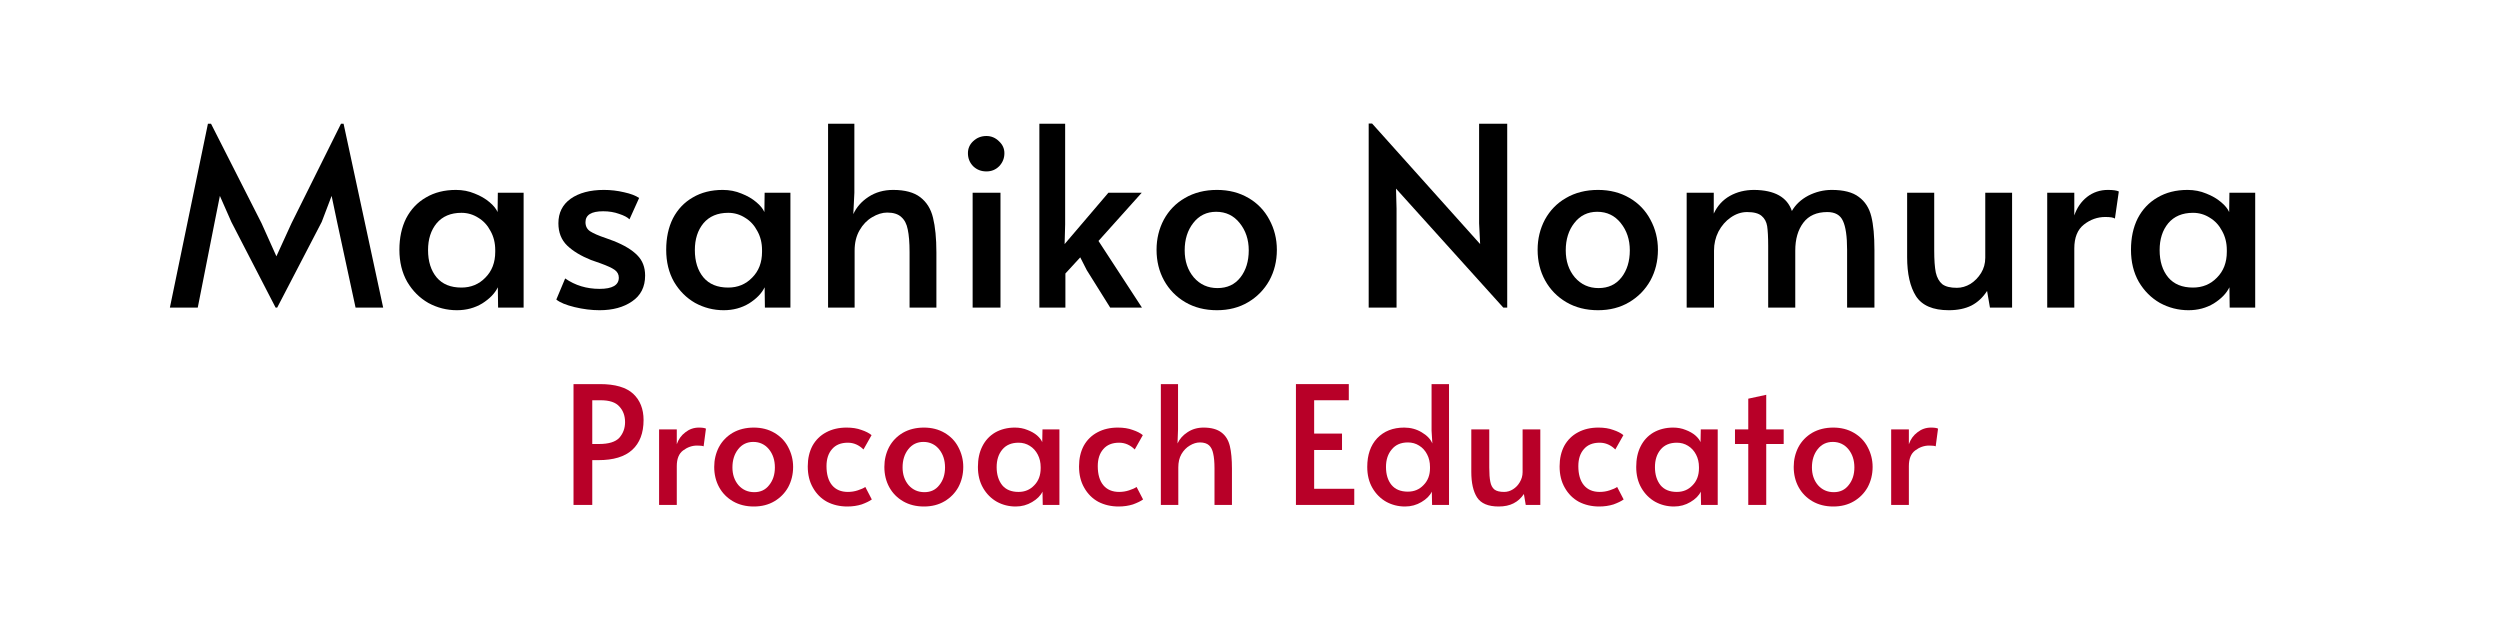 <?xml version="1.0" encoding="UTF-8"?>
<svg xmlns="http://www.w3.org/2000/svg" xmlns:xlink="http://www.w3.org/1999/xlink" width="200" zoomAndPan="magnify" viewBox="0 0 150 37.5" height="50" preserveAspectRatio="xMidYMid meet" version="1.0">
  <defs>
    <g></g>
  </defs>
  <g fill="#000000" fill-opacity="1">
    <g transform="translate(9.881, 18.457)">
      <g>
        <path d="M 4 -5.141 L 3.312 -6.703 L 3 -5.141 L 1.984 0 L 0.312 0 L 2.594 -11.031 L 2.781 -11.031 L 5.812 -5.062 L 6.703 -3.078 L 7.609 -5.062 L 10.578 -11.031 L 10.734 -11.031 L 13.109 0 L 11.453 0 L 10.344 -5.141 L 10.016 -6.703 L 9.422 -5.141 L 6.75 0 L 6.656 0 Z M 4 -5.141 "></path>
      </g>
    </g>
  </g>
  <g fill="#000000" fill-opacity="1">
    <g transform="translate(23.308, 18.457)">
      <g>
        <path d="M 4.109 0.156 C 3.492 0.156 2.922 0.008 2.391 -0.281 C 1.867 -0.582 1.445 -1.004 1.125 -1.547 C 0.812 -2.098 0.656 -2.738 0.656 -3.469 C 0.656 -4.188 0.789 -4.816 1.062 -5.359 C 1.344 -5.898 1.738 -6.316 2.25 -6.609 C 2.758 -6.91 3.359 -7.062 4.047 -7.062 C 4.453 -7.062 4.828 -6.988 5.172 -6.844 C 5.523 -6.707 5.82 -6.535 6.062 -6.328 C 6.301 -6.129 6.461 -5.93 6.547 -5.734 L 6.562 -6.891 L 8.109 -6.891 L 8.109 0 L 6.578 0 L 6.562 -1.219 C 6.383 -0.852 6.07 -0.531 5.625 -0.25 C 5.176 0.02 4.672 0.156 4.109 0.156 Z M 4.375 -1.203 C 4.945 -1.203 5.426 -1.398 5.812 -1.797 C 6.207 -2.191 6.406 -2.707 6.406 -3.344 L 6.406 -3.453 C 6.406 -3.879 6.312 -4.258 6.125 -4.594 C 5.945 -4.938 5.703 -5.203 5.391 -5.391 C 5.086 -5.586 4.75 -5.688 4.375 -5.688 C 3.738 -5.688 3.242 -5.477 2.891 -5.062 C 2.547 -4.645 2.375 -4.109 2.375 -3.453 C 2.375 -2.773 2.547 -2.227 2.891 -1.812 C 3.234 -1.406 3.727 -1.203 4.375 -1.203 Z M 4.375 -1.203 "></path>
      </g>
    </g>
  </g>
  <g fill="#000000" fill-opacity="1">
    <g transform="translate(32.535, 18.457)">
      <g>
        <path d="M 3.438 0.156 C 2.957 0.156 2.457 0.094 1.938 -0.031 C 1.426 -0.156 1.062 -0.305 0.844 -0.484 L 1.375 -1.75 C 1.977 -1.332 2.664 -1.125 3.438 -1.125 C 4.207 -1.125 4.594 -1.348 4.594 -1.797 C 4.594 -1.992 4.508 -2.148 4.344 -2.266 C 4.188 -2.379 3.906 -2.508 3.5 -2.656 L 2.922 -2.859 C 2.328 -3.098 1.852 -3.383 1.5 -3.719 C 1.145 -4.062 0.969 -4.508 0.969 -5.062 C 0.969 -5.688 1.211 -6.176 1.703 -6.531 C 2.203 -6.883 2.867 -7.062 3.703 -7.062 C 4.109 -7.062 4.508 -7.016 4.906 -6.922 C 5.301 -6.836 5.602 -6.723 5.812 -6.578 L 5.234 -5.297 C 5.109 -5.422 4.898 -5.531 4.609 -5.625 C 4.328 -5.727 4.008 -5.781 3.656 -5.781 C 2.945 -5.781 2.594 -5.562 2.594 -5.125 C 2.594 -4.883 2.688 -4.703 2.875 -4.578 C 3.07 -4.453 3.383 -4.316 3.812 -4.172 C 3.852 -4.16 4.008 -4.102 4.281 -4 C 4.914 -3.75 5.391 -3.461 5.703 -3.141 C 6.016 -2.828 6.172 -2.422 6.172 -1.922 C 6.172 -1.242 5.91 -0.727 5.391 -0.375 C 4.879 -0.02 4.227 0.156 3.438 0.156 Z M 3.438 0.156 "></path>
      </g>
    </g>
  </g>
  <g fill="#000000" fill-opacity="1">
    <g transform="translate(39.316, 18.457)">
      <g>
        <path d="M 4.109 0.156 C 3.492 0.156 2.922 0.008 2.391 -0.281 C 1.867 -0.582 1.445 -1.004 1.125 -1.547 C 0.812 -2.098 0.656 -2.738 0.656 -3.469 C 0.656 -4.188 0.789 -4.816 1.062 -5.359 C 1.344 -5.898 1.738 -6.316 2.25 -6.609 C 2.758 -6.91 3.359 -7.062 4.047 -7.062 C 4.453 -7.062 4.828 -6.988 5.172 -6.844 C 5.523 -6.707 5.82 -6.535 6.062 -6.328 C 6.301 -6.129 6.461 -5.93 6.547 -5.734 L 6.562 -6.891 L 8.109 -6.891 L 8.109 0 L 6.578 0 L 6.562 -1.219 C 6.383 -0.852 6.07 -0.531 5.625 -0.25 C 5.176 0.02 4.672 0.156 4.109 0.156 Z M 4.375 -1.203 C 4.945 -1.203 5.426 -1.398 5.812 -1.797 C 6.207 -2.191 6.406 -2.707 6.406 -3.344 L 6.406 -3.453 C 6.406 -3.879 6.312 -4.258 6.125 -4.594 C 5.945 -4.938 5.703 -5.203 5.391 -5.391 C 5.086 -5.586 4.75 -5.688 4.375 -5.688 C 3.738 -5.688 3.242 -5.477 2.891 -5.062 C 2.547 -4.645 2.375 -4.109 2.375 -3.453 C 2.375 -2.773 2.547 -2.227 2.891 -1.812 C 3.234 -1.406 3.727 -1.203 4.375 -1.203 Z M 4.375 -1.203 "></path>
      </g>
    </g>
  </g>
  <g fill="#000000" fill-opacity="1">
    <g transform="translate(48.543, 18.457)">
      <g>
        <path d="M 1.141 -11.031 L 2.719 -11.031 L 2.719 -6.891 L 2.656 -5.609 C 2.844 -6.023 3.145 -6.367 3.562 -6.641 C 3.988 -6.922 4.484 -7.062 5.047 -7.062 C 5.754 -7.062 6.297 -6.914 6.672 -6.625 C 7.055 -6.332 7.312 -5.922 7.438 -5.391 C 7.57 -4.859 7.641 -4.164 7.641 -3.312 L 7.641 0 L 6.031 0 L 6.031 -3.328 C 6.031 -3.91 5.992 -4.363 5.922 -4.688 C 5.859 -5.02 5.727 -5.27 5.531 -5.438 C 5.344 -5.613 5.062 -5.703 4.688 -5.703 C 4.395 -5.703 4.094 -5.609 3.781 -5.422 C 3.477 -5.242 3.227 -4.984 3.031 -4.641 C 2.832 -4.297 2.734 -3.891 2.734 -3.422 L 2.734 0 L 1.141 0 Z M 1.141 -11.031 "></path>
      </g>
    </g>
  </g>
  <g fill="#000000" fill-opacity="1">
    <g transform="translate(57.17, 18.457)">
      <g>
        <path d="M 1.188 -6.891 L 2.859 -6.891 L 2.859 0 L 1.188 0 Z M 2.016 -8.172 C 1.703 -8.172 1.438 -8.273 1.219 -8.484 C 1.008 -8.703 0.906 -8.961 0.906 -9.266 C 0.906 -9.547 1.008 -9.785 1.219 -9.984 C 1.438 -10.191 1.703 -10.297 2.016 -10.297 C 2.305 -10.297 2.555 -10.191 2.766 -9.984 C 2.984 -9.785 3.094 -9.547 3.094 -9.266 C 3.094 -8.961 2.988 -8.703 2.781 -8.484 C 2.57 -8.273 2.316 -8.172 2.016 -8.172 Z M 2.016 -8.172 "></path>
      </g>
    </g>
  </g>
  <g fill="#000000" fill-opacity="1">
    <g transform="translate(61.221, 18.457)">
      <g>
        <path d="M 7.297 0 L 5.391 0 L 3.984 -2.25 L 3.594 -3.016 L 2.703 -2.047 L 2.703 0 L 1.141 0 L 1.141 -11.031 L 2.688 -11.031 L 2.688 -4.984 L 2.656 -3.812 L 5.281 -6.891 L 7.281 -6.891 L 4.688 -4 Z M 7.297 0 "></path>
      </g>
    </g>
  </g>
  <g fill="#000000" fill-opacity="1">
    <g transform="translate(68.737, 18.457)">
      <g>
        <path d="M 4.281 0.156 C 3.562 0.156 2.926 -0.004 2.375 -0.328 C 1.832 -0.648 1.41 -1.082 1.109 -1.625 C 0.805 -2.176 0.656 -2.789 0.656 -3.469 C 0.656 -4.125 0.801 -4.727 1.094 -5.281 C 1.395 -5.832 1.816 -6.266 2.359 -6.578 C 2.91 -6.898 3.551 -7.062 4.281 -7.062 C 5 -7.062 5.629 -6.898 6.172 -6.578 C 6.711 -6.266 7.129 -5.832 7.422 -5.281 C 7.723 -4.727 7.875 -4.125 7.875 -3.469 C 7.875 -2.789 7.723 -2.176 7.422 -1.625 C 7.117 -1.082 6.695 -0.648 6.156 -0.328 C 5.613 -0.004 4.988 0.156 4.281 0.156 Z M 4.312 -1.172 C 4.895 -1.172 5.352 -1.383 5.688 -1.812 C 6.02 -2.238 6.188 -2.781 6.188 -3.438 C 6.188 -4.082 6.004 -4.629 5.641 -5.078 C 5.285 -5.523 4.816 -5.75 4.234 -5.75 C 3.66 -5.75 3.203 -5.523 2.859 -5.078 C 2.516 -4.641 2.344 -4.094 2.344 -3.438 C 2.344 -2.789 2.523 -2.25 2.891 -1.812 C 3.266 -1.383 3.738 -1.172 4.312 -1.172 Z M 4.312 -1.172 "></path>
      </g>
    </g>
  </g>
  <g fill="#000000" fill-opacity="1">
    <g transform="translate(77.273, 18.457)">
      <g></g>
    </g>
  </g>
  <g fill="#000000" fill-opacity="1">
    <g transform="translate(80.949, 18.457)">
      <g>
        <path d="M 2.812 -7.141 L 2.844 -5.938 L 2.844 0 L 1.172 0 L 1.172 -11.047 L 1.375 -11.047 L 7.859 -3.812 L 7.797 -5.062 L 7.797 -11.031 L 9.484 -11.031 L 9.484 0 L 9.25 0 Z M 2.812 -7.141 "></path>
      </g>
    </g>
  </g>
  <g fill="#000000" fill-opacity="1">
    <g transform="translate(91.601, 18.457)">
      <g>
        <path d="M 4.281 0.156 C 3.562 0.156 2.926 -0.004 2.375 -0.328 C 1.832 -0.648 1.41 -1.082 1.109 -1.625 C 0.805 -2.176 0.656 -2.789 0.656 -3.469 C 0.656 -4.125 0.801 -4.727 1.094 -5.281 C 1.395 -5.832 1.816 -6.266 2.359 -6.578 C 2.91 -6.898 3.551 -7.062 4.281 -7.062 C 5 -7.062 5.629 -6.898 6.172 -6.578 C 6.711 -6.266 7.129 -5.832 7.422 -5.281 C 7.723 -4.727 7.875 -4.125 7.875 -3.469 C 7.875 -2.789 7.723 -2.176 7.422 -1.625 C 7.117 -1.082 6.695 -0.648 6.156 -0.328 C 5.613 -0.004 4.988 0.156 4.281 0.156 Z M 4.312 -1.172 C 4.895 -1.172 5.352 -1.383 5.688 -1.812 C 6.02 -2.238 6.188 -2.781 6.188 -3.438 C 6.188 -4.082 6.004 -4.629 5.641 -5.078 C 5.285 -5.523 4.816 -5.75 4.234 -5.75 C 3.66 -5.75 3.203 -5.523 2.859 -5.078 C 2.516 -4.641 2.344 -4.094 2.344 -3.438 C 2.344 -2.789 2.523 -2.25 2.891 -1.812 C 3.266 -1.383 3.738 -1.172 4.312 -1.172 Z M 4.312 -1.172 "></path>
      </g>
    </g>
  </g>
  <g fill="#000000" fill-opacity="1">
    <g transform="translate(100.138, 18.457)">
      <g>
        <path d="M 1.062 -6.891 L 2.688 -6.891 L 2.688 -5.641 C 2.906 -6.109 3.227 -6.461 3.656 -6.703 C 4.082 -6.941 4.566 -7.062 5.109 -7.062 C 6.336 -7.051 7.094 -6.629 7.375 -5.797 C 7.594 -6.18 7.922 -6.488 8.359 -6.719 C 8.805 -6.945 9.273 -7.062 9.766 -7.062 C 10.484 -7.062 11.023 -6.922 11.391 -6.641 C 11.766 -6.367 12.016 -5.977 12.141 -5.469 C 12.266 -4.969 12.328 -4.297 12.328 -3.453 L 12.328 0 L 10.688 0 L 10.688 -3.469 C 10.688 -4.281 10.602 -4.859 10.438 -5.203 C 10.281 -5.555 9.969 -5.734 9.5 -5.734 C 8.863 -5.734 8.383 -5.52 8.062 -5.094 C 7.738 -4.664 7.578 -4.109 7.578 -3.422 L 7.578 0 L 5.953 0 L 5.953 -3.703 C 5.953 -4.234 5.93 -4.629 5.891 -4.891 C 5.848 -5.148 5.738 -5.352 5.562 -5.5 C 5.383 -5.656 5.094 -5.734 4.688 -5.734 C 4.344 -5.734 4.016 -5.625 3.703 -5.406 C 3.398 -5.195 3.156 -4.914 2.969 -4.562 C 2.789 -4.207 2.703 -3.828 2.703 -3.422 L 2.703 0 L 1.062 0 Z M 1.062 -6.891 "></path>
      </g>
    </g>
  </g>
  <g fill="#000000" fill-opacity="1">
    <g transform="translate(113.475, 18.457)">
      <g>
        <path d="M 3.453 0.156 C 2.504 0.156 1.848 -0.125 1.484 -0.688 C 1.129 -1.25 0.953 -2.031 0.953 -3.031 L 0.953 -6.891 L 2.578 -6.891 L 2.578 -3.438 C 2.578 -2.863 2.609 -2.422 2.672 -2.109 C 2.742 -1.797 2.875 -1.562 3.062 -1.406 C 3.258 -1.258 3.551 -1.188 3.938 -1.188 C 4.219 -1.188 4.488 -1.266 4.75 -1.422 C 5.008 -1.586 5.223 -1.805 5.391 -2.078 C 5.555 -2.348 5.641 -2.648 5.641 -2.984 L 5.641 -6.891 L 7.25 -6.891 L 7.25 0 L 5.922 0 L 5.75 -1 C 5.5 -0.613 5.188 -0.32 4.812 -0.125 C 4.438 0.062 3.984 0.156 3.453 0.156 Z M 3.453 0.156 "></path>
      </g>
    </g>
  </g>
  <g fill="#000000" fill-opacity="1">
    <g transform="translate(121.817, 18.457)">
      <g>
        <path d="M 1.016 -6.891 L 2.641 -6.891 L 2.641 -5.531 C 2.797 -5.988 3.051 -6.359 3.406 -6.641 C 3.77 -6.922 4.188 -7.062 4.656 -7.062 C 4.969 -7.062 5.188 -7.031 5.312 -6.969 L 5.078 -5.344 C 4.992 -5.406 4.801 -5.438 4.5 -5.438 C 4.031 -5.438 3.602 -5.285 3.219 -4.984 C 2.832 -4.68 2.641 -4.203 2.641 -3.547 L 2.641 0 L 1.016 0 Z M 1.016 -6.891 "></path>
      </g>
    </g>
  </g>
  <g fill="#000000" fill-opacity="1">
    <g transform="translate(127.203, 18.457)">
      <g>
        <path d="M 4.109 0.156 C 3.492 0.156 2.922 0.008 2.391 -0.281 C 1.867 -0.582 1.445 -1.004 1.125 -1.547 C 0.812 -2.098 0.656 -2.738 0.656 -3.469 C 0.656 -4.188 0.789 -4.816 1.062 -5.359 C 1.344 -5.898 1.738 -6.316 2.25 -6.609 C 2.758 -6.91 3.359 -7.062 4.047 -7.062 C 4.453 -7.062 4.828 -6.988 5.172 -6.844 C 5.523 -6.707 5.82 -6.535 6.062 -6.328 C 6.301 -6.129 6.461 -5.93 6.547 -5.734 L 6.562 -6.891 L 8.109 -6.891 L 8.109 0 L 6.578 0 L 6.562 -1.219 C 6.383 -0.852 6.07 -0.531 5.625 -0.25 C 5.176 0.02 4.672 0.156 4.109 0.156 Z M 4.375 -1.203 C 4.945 -1.203 5.426 -1.398 5.812 -1.797 C 6.207 -2.191 6.406 -2.707 6.406 -3.344 L 6.406 -3.453 C 6.406 -3.879 6.312 -4.258 6.125 -4.594 C 5.945 -4.938 5.703 -5.203 5.391 -5.391 C 5.086 -5.586 4.75 -5.688 4.375 -5.688 C 3.738 -5.688 3.242 -5.477 2.891 -5.062 C 2.547 -4.645 2.375 -4.109 2.375 -3.453 C 2.375 -2.773 2.547 -2.227 2.891 -1.812 C 3.234 -1.406 3.727 -1.203 4.375 -1.203 Z M 4.375 -1.203 "></path>
      </g>
    </g>
  </g>
  <g fill="#000000" fill-opacity="1">
    <g transform="translate(136.446, 18.457)">
      <g></g>
    </g>
  </g>
  <g fill="#b80028" fill-opacity="1">
    <g transform="translate(33.645, 30.296)">
      <g>
        <path d="M 0.766 -7.25 L 2.359 -7.25 C 3.266 -7.25 3.926 -7.055 4.344 -6.672 C 4.758 -6.285 4.969 -5.758 4.969 -5.094 C 4.969 -4.312 4.738 -3.711 4.281 -3.297 C 3.832 -2.891 3.16 -2.688 2.266 -2.688 L 1.891 -2.688 L 1.891 0 L 0.766 0 Z M 2.297 -3.656 C 2.879 -3.656 3.285 -3.781 3.516 -4.031 C 3.742 -4.289 3.859 -4.602 3.859 -4.969 C 3.859 -5.352 3.742 -5.664 3.516 -5.906 C 3.297 -6.156 2.922 -6.281 2.391 -6.281 L 1.891 -6.281 L 1.891 -3.656 Z M 2.297 -3.656 "></path>
      </g>
    </g>
  </g>
  <g fill="#b80028" fill-opacity="1">
    <g transform="translate(38.873, 30.296)">
      <g>
        <path d="M 0.672 -4.531 L 1.734 -4.531 L 1.734 -3.641 C 1.836 -3.941 2.008 -4.18 2.25 -4.359 C 2.488 -4.547 2.758 -4.641 3.062 -4.641 C 3.27 -4.641 3.41 -4.617 3.484 -4.578 L 3.344 -3.516 C 3.281 -3.547 3.148 -3.562 2.953 -3.562 C 2.648 -3.562 2.367 -3.461 2.109 -3.266 C 1.859 -3.078 1.734 -2.766 1.734 -2.328 L 1.734 0 L 0.672 0 Z M 0.672 -4.531 "></path>
      </g>
    </g>
  </g>
  <g fill="#b80028" fill-opacity="1">
    <g transform="translate(42.415, 30.296)">
      <g>
        <path d="M 2.812 0.094 C 2.344 0.094 1.926 -0.008 1.562 -0.219 C 1.207 -0.426 0.93 -0.707 0.734 -1.062 C 0.535 -1.426 0.438 -1.832 0.438 -2.281 C 0.438 -2.707 0.531 -3.102 0.719 -3.469 C 0.914 -3.832 1.191 -4.117 1.547 -4.328 C 1.91 -4.535 2.332 -4.641 2.812 -4.641 C 3.281 -4.641 3.691 -4.535 4.047 -4.328 C 4.41 -4.117 4.688 -3.832 4.875 -3.469 C 5.07 -3.102 5.172 -2.707 5.172 -2.281 C 5.172 -1.832 5.07 -1.426 4.875 -1.062 C 4.676 -0.707 4.398 -0.426 4.047 -0.219 C 3.691 -0.008 3.281 0.094 2.812 0.094 Z M 2.844 -0.766 C 3.219 -0.766 3.516 -0.906 3.734 -1.188 C 3.961 -1.469 4.078 -1.82 4.078 -2.25 C 4.078 -2.688 3.957 -3.051 3.719 -3.344 C 3.477 -3.633 3.164 -3.781 2.781 -3.781 C 2.406 -3.781 2.102 -3.633 1.875 -3.344 C 1.645 -3.051 1.531 -2.688 1.531 -2.25 C 1.531 -1.832 1.648 -1.477 1.891 -1.188 C 2.141 -0.906 2.457 -0.766 2.844 -0.766 Z M 2.844 -0.766 "></path>
      </g>
    </g>
  </g>
  <g fill="#b80028" fill-opacity="1">
    <g transform="translate(48.028, 30.296)">
      <g>
        <path d="M 2.812 0.094 C 2.363 0.094 1.957 0 1.594 -0.188 C 1.238 -0.383 0.957 -0.664 0.75 -1.031 C 0.539 -1.395 0.438 -1.82 0.438 -2.312 C 0.438 -2.781 0.531 -3.191 0.719 -3.547 C 0.914 -3.898 1.191 -4.172 1.547 -4.359 C 1.898 -4.547 2.305 -4.641 2.766 -4.641 C 3.109 -4.641 3.406 -4.594 3.656 -4.5 C 3.914 -4.414 4.117 -4.312 4.266 -4.188 L 3.781 -3.328 C 3.508 -3.598 3.195 -3.734 2.844 -3.734 C 2.426 -3.734 2.109 -3.602 1.891 -3.344 C 1.672 -3.094 1.562 -2.754 1.562 -2.328 C 1.562 -1.836 1.672 -1.457 1.891 -1.188 C 2.117 -0.914 2.438 -0.781 2.844 -0.781 C 3.051 -0.781 3.25 -0.812 3.438 -0.875 C 3.633 -0.938 3.785 -1.004 3.891 -1.078 L 4.281 -0.328 C 4.133 -0.223 3.93 -0.125 3.672 -0.031 C 3.41 0.051 3.125 0.094 2.812 0.094 Z M 2.812 0.094 "></path>
      </g>
    </g>
  </g>
  <g fill="#b80028" fill-opacity="1">
    <g transform="translate(52.624, 30.296)">
      <g>
        <path d="M 2.812 0.094 C 2.344 0.094 1.926 -0.008 1.562 -0.219 C 1.207 -0.426 0.93 -0.707 0.734 -1.062 C 0.535 -1.426 0.438 -1.832 0.438 -2.281 C 0.438 -2.707 0.531 -3.102 0.719 -3.469 C 0.914 -3.832 1.191 -4.117 1.547 -4.328 C 1.91 -4.535 2.332 -4.641 2.812 -4.641 C 3.281 -4.641 3.691 -4.535 4.047 -4.328 C 4.41 -4.117 4.688 -3.832 4.875 -3.469 C 5.07 -3.102 5.172 -2.707 5.172 -2.281 C 5.172 -1.832 5.07 -1.426 4.875 -1.062 C 4.676 -0.707 4.398 -0.426 4.047 -0.219 C 3.691 -0.008 3.281 0.094 2.812 0.094 Z M 2.844 -0.766 C 3.219 -0.766 3.516 -0.906 3.734 -1.188 C 3.961 -1.469 4.078 -1.82 4.078 -2.25 C 4.078 -2.688 3.957 -3.051 3.719 -3.344 C 3.477 -3.633 3.164 -3.781 2.781 -3.781 C 2.406 -3.781 2.102 -3.633 1.875 -3.344 C 1.645 -3.051 1.531 -2.688 1.531 -2.25 C 1.531 -1.832 1.648 -1.477 1.891 -1.188 C 2.141 -0.906 2.457 -0.766 2.844 -0.766 Z M 2.844 -0.766 "></path>
      </g>
    </g>
  </g>
  <g fill="#b80028" fill-opacity="1">
    <g transform="translate(58.237, 30.296)">
      <g>
        <path d="M 2.703 0.094 C 2.297 0.094 1.922 0 1.578 -0.188 C 1.234 -0.383 0.957 -0.66 0.75 -1.016 C 0.539 -1.379 0.438 -1.801 0.438 -2.281 C 0.438 -2.75 0.523 -3.16 0.703 -3.516 C 0.879 -3.867 1.133 -4.145 1.469 -4.344 C 1.812 -4.539 2.207 -4.641 2.656 -4.641 C 2.926 -4.641 3.176 -4.594 3.406 -4.5 C 3.633 -4.414 3.828 -4.305 3.984 -4.172 C 4.141 -4.035 4.242 -3.898 4.297 -3.766 L 4.312 -4.531 L 5.328 -4.531 L 5.328 0 L 4.328 0 L 4.312 -0.797 C 4.195 -0.555 3.988 -0.348 3.688 -0.172 C 3.395 0.004 3.066 0.094 2.703 0.094 Z M 2.875 -0.781 C 3.25 -0.781 3.562 -0.91 3.812 -1.172 C 4.07 -1.43 4.203 -1.773 4.203 -2.203 L 4.203 -2.266 C 4.203 -2.547 4.145 -2.797 4.031 -3.016 C 3.914 -3.242 3.754 -3.422 3.547 -3.547 C 3.348 -3.672 3.125 -3.734 2.875 -3.734 C 2.457 -3.734 2.133 -3.598 1.906 -3.328 C 1.676 -3.055 1.562 -2.703 1.562 -2.266 C 1.562 -1.828 1.672 -1.469 1.891 -1.188 C 2.117 -0.914 2.445 -0.781 2.875 -0.781 Z M 2.875 -0.781 "></path>
      </g>
    </g>
  </g>
  <g fill="#b80028" fill-opacity="1">
    <g transform="translate(64.304, 30.296)">
      <g>
        <path d="M 2.812 0.094 C 2.363 0.094 1.957 0 1.594 -0.188 C 1.238 -0.383 0.957 -0.664 0.75 -1.031 C 0.539 -1.395 0.438 -1.82 0.438 -2.312 C 0.438 -2.781 0.531 -3.191 0.719 -3.547 C 0.914 -3.898 1.191 -4.172 1.547 -4.359 C 1.898 -4.547 2.305 -4.641 2.766 -4.641 C 3.109 -4.641 3.406 -4.594 3.656 -4.5 C 3.914 -4.414 4.117 -4.312 4.266 -4.188 L 3.781 -3.328 C 3.508 -3.598 3.195 -3.734 2.844 -3.734 C 2.426 -3.734 2.109 -3.602 1.891 -3.344 C 1.672 -3.094 1.562 -2.754 1.562 -2.328 C 1.562 -1.836 1.672 -1.457 1.891 -1.188 C 2.117 -0.914 2.438 -0.781 2.844 -0.781 C 3.051 -0.781 3.25 -0.812 3.438 -0.875 C 3.633 -0.938 3.785 -1.004 3.891 -1.078 L 4.281 -0.328 C 4.133 -0.223 3.93 -0.125 3.672 -0.031 C 3.41 0.051 3.125 0.094 2.812 0.094 Z M 2.812 0.094 "></path>
      </g>
    </g>
  </g>
  <g fill="#b80028" fill-opacity="1">
    <g transform="translate(68.901, 30.296)">
      <g>
        <path d="M 0.75 -7.25 L 1.781 -7.25 L 1.781 -4.531 L 1.75 -3.688 C 1.875 -3.957 2.07 -4.18 2.344 -4.359 C 2.625 -4.547 2.945 -4.641 3.312 -4.641 C 3.781 -4.641 4.141 -4.539 4.391 -4.344 C 4.641 -4.156 4.805 -3.883 4.891 -3.531 C 4.973 -3.188 5.016 -2.734 5.016 -2.172 L 5.016 0 L 3.969 0 L 3.969 -2.188 C 3.969 -2.57 3.941 -2.867 3.891 -3.078 C 3.848 -3.297 3.766 -3.461 3.641 -3.578 C 3.516 -3.691 3.332 -3.75 3.094 -3.75 C 2.895 -3.75 2.691 -3.688 2.484 -3.562 C 2.285 -3.445 2.117 -3.273 1.984 -3.047 C 1.859 -2.828 1.797 -2.562 1.797 -2.25 L 1.797 0 L 0.75 0 Z M 0.75 -7.25 "></path>
      </g>
    </g>
  </g>
  <g fill="#b80028" fill-opacity="1">
    <g transform="translate(74.573, 30.296)">
      <g></g>
    </g>
  </g>
  <g fill="#b80028" fill-opacity="1">
    <g transform="translate(76.99, 30.296)">
      <g>
        <path d="M 0.766 -7.25 L 3.938 -7.25 L 3.938 -6.281 L 1.859 -6.281 L 1.859 -4.281 L 3.531 -4.281 L 3.531 -3.297 L 1.859 -3.297 L 1.859 -0.969 L 4.266 -0.969 L 4.266 0 L 0.766 0 Z M 0.766 -7.25 "></path>
      </g>
    </g>
  </g>
  <g fill="#b80028" fill-opacity="1">
    <g transform="translate(81.597, 30.296)">
      <g>
        <path d="M 2.703 0.094 C 2.297 0.094 1.922 0 1.578 -0.188 C 1.234 -0.383 0.957 -0.66 0.75 -1.016 C 0.539 -1.379 0.438 -1.801 0.438 -2.281 C 0.438 -3 0.633 -3.57 1.031 -4 C 1.438 -4.426 1.977 -4.641 2.656 -4.641 C 3.039 -4.641 3.391 -4.547 3.703 -4.359 C 4.023 -4.172 4.238 -3.945 4.344 -3.688 L 4.297 -4.453 L 4.297 -7.25 L 5.344 -7.25 L 5.344 0 L 4.328 0 L 4.312 -0.797 C 4.195 -0.555 3.988 -0.348 3.688 -0.172 C 3.395 0.004 3.066 0.094 2.703 0.094 Z M 2.875 -0.797 C 3.25 -0.797 3.562 -0.926 3.812 -1.188 C 4.07 -1.445 4.203 -1.785 4.203 -2.203 L 4.203 -2.281 C 4.203 -2.562 4.145 -2.812 4.031 -3.031 C 3.914 -3.258 3.754 -3.438 3.547 -3.562 C 3.348 -3.688 3.125 -3.75 2.875 -3.75 C 2.457 -3.75 2.133 -3.609 1.906 -3.328 C 1.676 -3.055 1.562 -2.707 1.562 -2.281 C 1.562 -1.832 1.672 -1.473 1.891 -1.203 C 2.117 -0.93 2.445 -0.797 2.875 -0.797 Z M 2.875 -0.797 "></path>
      </g>
    </g>
  </g>
  <g fill="#b80028" fill-opacity="1">
    <g transform="translate(87.653, 30.296)">
      <g>
        <path d="M 2.266 0.094 C 1.641 0.094 1.207 -0.086 0.969 -0.453 C 0.738 -0.816 0.625 -1.328 0.625 -1.984 L 0.625 -4.531 L 1.703 -4.531 L 1.703 -2.25 C 1.703 -1.883 1.723 -1.598 1.766 -1.391 C 1.805 -1.18 1.891 -1.023 2.016 -0.922 C 2.141 -0.828 2.332 -0.781 2.594 -0.781 C 2.781 -0.781 2.957 -0.832 3.125 -0.938 C 3.289 -1.039 3.426 -1.18 3.531 -1.359 C 3.645 -1.547 3.703 -1.75 3.703 -1.969 L 3.703 -4.531 L 4.766 -4.531 L 4.766 0 L 3.891 0 L 3.781 -0.656 C 3.613 -0.406 3.406 -0.219 3.156 -0.094 C 2.914 0.031 2.617 0.094 2.266 0.094 Z M 2.266 0.094 "></path>
      </g>
    </g>
  </g>
  <g fill="#b80028" fill-opacity="1">
    <g transform="translate(93.138, 30.296)">
      <g>
        <path d="M 2.812 0.094 C 2.363 0.094 1.957 0 1.594 -0.188 C 1.238 -0.383 0.957 -0.664 0.75 -1.031 C 0.539 -1.395 0.438 -1.82 0.438 -2.312 C 0.438 -2.781 0.531 -3.191 0.719 -3.547 C 0.914 -3.898 1.191 -4.172 1.547 -4.359 C 1.898 -4.547 2.305 -4.641 2.766 -4.641 C 3.109 -4.641 3.406 -4.594 3.656 -4.5 C 3.914 -4.414 4.117 -4.312 4.266 -4.188 L 3.781 -3.328 C 3.508 -3.598 3.195 -3.734 2.844 -3.734 C 2.426 -3.734 2.109 -3.602 1.891 -3.344 C 1.672 -3.094 1.562 -2.754 1.562 -2.328 C 1.562 -1.836 1.672 -1.457 1.891 -1.188 C 2.117 -0.914 2.438 -0.781 2.844 -0.781 C 3.051 -0.781 3.25 -0.812 3.438 -0.875 C 3.633 -0.938 3.785 -1.004 3.891 -1.078 L 4.281 -0.328 C 4.133 -0.223 3.93 -0.125 3.672 -0.031 C 3.41 0.051 3.125 0.094 2.812 0.094 Z M 2.812 0.094 "></path>
      </g>
    </g>
  </g>
  <g fill="#b80028" fill-opacity="1">
    <g transform="translate(97.735, 30.296)">
      <g>
        <path d="M 2.703 0.094 C 2.297 0.094 1.922 0 1.578 -0.188 C 1.234 -0.383 0.957 -0.66 0.75 -1.016 C 0.539 -1.379 0.438 -1.801 0.438 -2.281 C 0.438 -2.75 0.523 -3.16 0.703 -3.516 C 0.879 -3.867 1.133 -4.145 1.469 -4.344 C 1.812 -4.539 2.207 -4.641 2.656 -4.641 C 2.926 -4.641 3.176 -4.594 3.406 -4.5 C 3.633 -4.414 3.828 -4.305 3.984 -4.172 C 4.141 -4.035 4.242 -3.898 4.297 -3.766 L 4.312 -4.531 L 5.328 -4.531 L 5.328 0 L 4.328 0 L 4.312 -0.797 C 4.195 -0.555 3.988 -0.348 3.688 -0.172 C 3.395 0.004 3.066 0.094 2.703 0.094 Z M 2.875 -0.781 C 3.25 -0.781 3.562 -0.91 3.812 -1.172 C 4.07 -1.43 4.203 -1.773 4.203 -2.203 L 4.203 -2.266 C 4.203 -2.547 4.145 -2.797 4.031 -3.016 C 3.914 -3.242 3.754 -3.422 3.547 -3.547 C 3.348 -3.672 3.125 -3.734 2.875 -3.734 C 2.457 -3.734 2.133 -3.598 1.906 -3.328 C 1.676 -3.055 1.562 -2.703 1.562 -2.266 C 1.562 -1.828 1.672 -1.469 1.891 -1.188 C 2.117 -0.914 2.445 -0.781 2.875 -0.781 Z M 2.875 -0.781 "></path>
      </g>
    </g>
  </g>
  <g fill="#b80028" fill-opacity="1">
    <g transform="translate(103.802, 30.296)">
      <g>
        <path d="M 1.094 -3.656 L 0.297 -3.656 L 0.297 -4.531 L 1.094 -4.531 L 1.094 -6.375 L 2.172 -6.609 L 2.172 -4.531 L 3.219 -4.531 L 3.219 -3.656 L 2.172 -3.656 L 2.172 0 L 1.094 0 Z M 1.094 -3.656 "></path>
      </g>
    </g>
  </g>
  <g fill="#b80028" fill-opacity="1">
    <g transform="translate(107.185, 30.296)">
      <g>
        <path d="M 2.812 0.094 C 2.344 0.094 1.926 -0.008 1.562 -0.219 C 1.207 -0.426 0.93 -0.707 0.734 -1.062 C 0.535 -1.426 0.438 -1.832 0.438 -2.281 C 0.438 -2.707 0.531 -3.102 0.719 -3.469 C 0.914 -3.832 1.191 -4.117 1.547 -4.328 C 1.91 -4.535 2.332 -4.641 2.812 -4.641 C 3.281 -4.641 3.691 -4.535 4.047 -4.328 C 4.41 -4.117 4.688 -3.832 4.875 -3.469 C 5.07 -3.102 5.172 -2.707 5.172 -2.281 C 5.172 -1.832 5.07 -1.426 4.875 -1.062 C 4.676 -0.707 4.398 -0.426 4.047 -0.219 C 3.691 -0.008 3.281 0.094 2.812 0.094 Z M 2.844 -0.766 C 3.219 -0.766 3.516 -0.906 3.734 -1.188 C 3.961 -1.469 4.078 -1.82 4.078 -2.25 C 4.078 -2.688 3.957 -3.051 3.719 -3.344 C 3.477 -3.633 3.164 -3.781 2.781 -3.781 C 2.406 -3.781 2.102 -3.633 1.875 -3.344 C 1.645 -3.051 1.531 -2.688 1.531 -2.25 C 1.531 -1.832 1.648 -1.477 1.891 -1.188 C 2.141 -0.906 2.457 -0.766 2.844 -0.766 Z M 2.844 -0.766 "></path>
      </g>
    </g>
  </g>
  <g fill="#b80028" fill-opacity="1">
    <g transform="translate(112.798, 30.296)">
      <g>
        <path d="M 0.672 -4.531 L 1.734 -4.531 L 1.734 -3.641 C 1.836 -3.941 2.008 -4.18 2.25 -4.359 C 2.488 -4.547 2.758 -4.641 3.062 -4.641 C 3.27 -4.641 3.41 -4.617 3.484 -4.578 L 3.344 -3.516 C 3.281 -3.547 3.148 -3.562 2.953 -3.562 C 2.648 -3.562 2.367 -3.461 2.109 -3.266 C 1.859 -3.078 1.734 -2.766 1.734 -2.328 L 1.734 0 L 0.672 0 Z M 0.672 -4.531 "></path>
      </g>
    </g>
  </g>
</svg>
